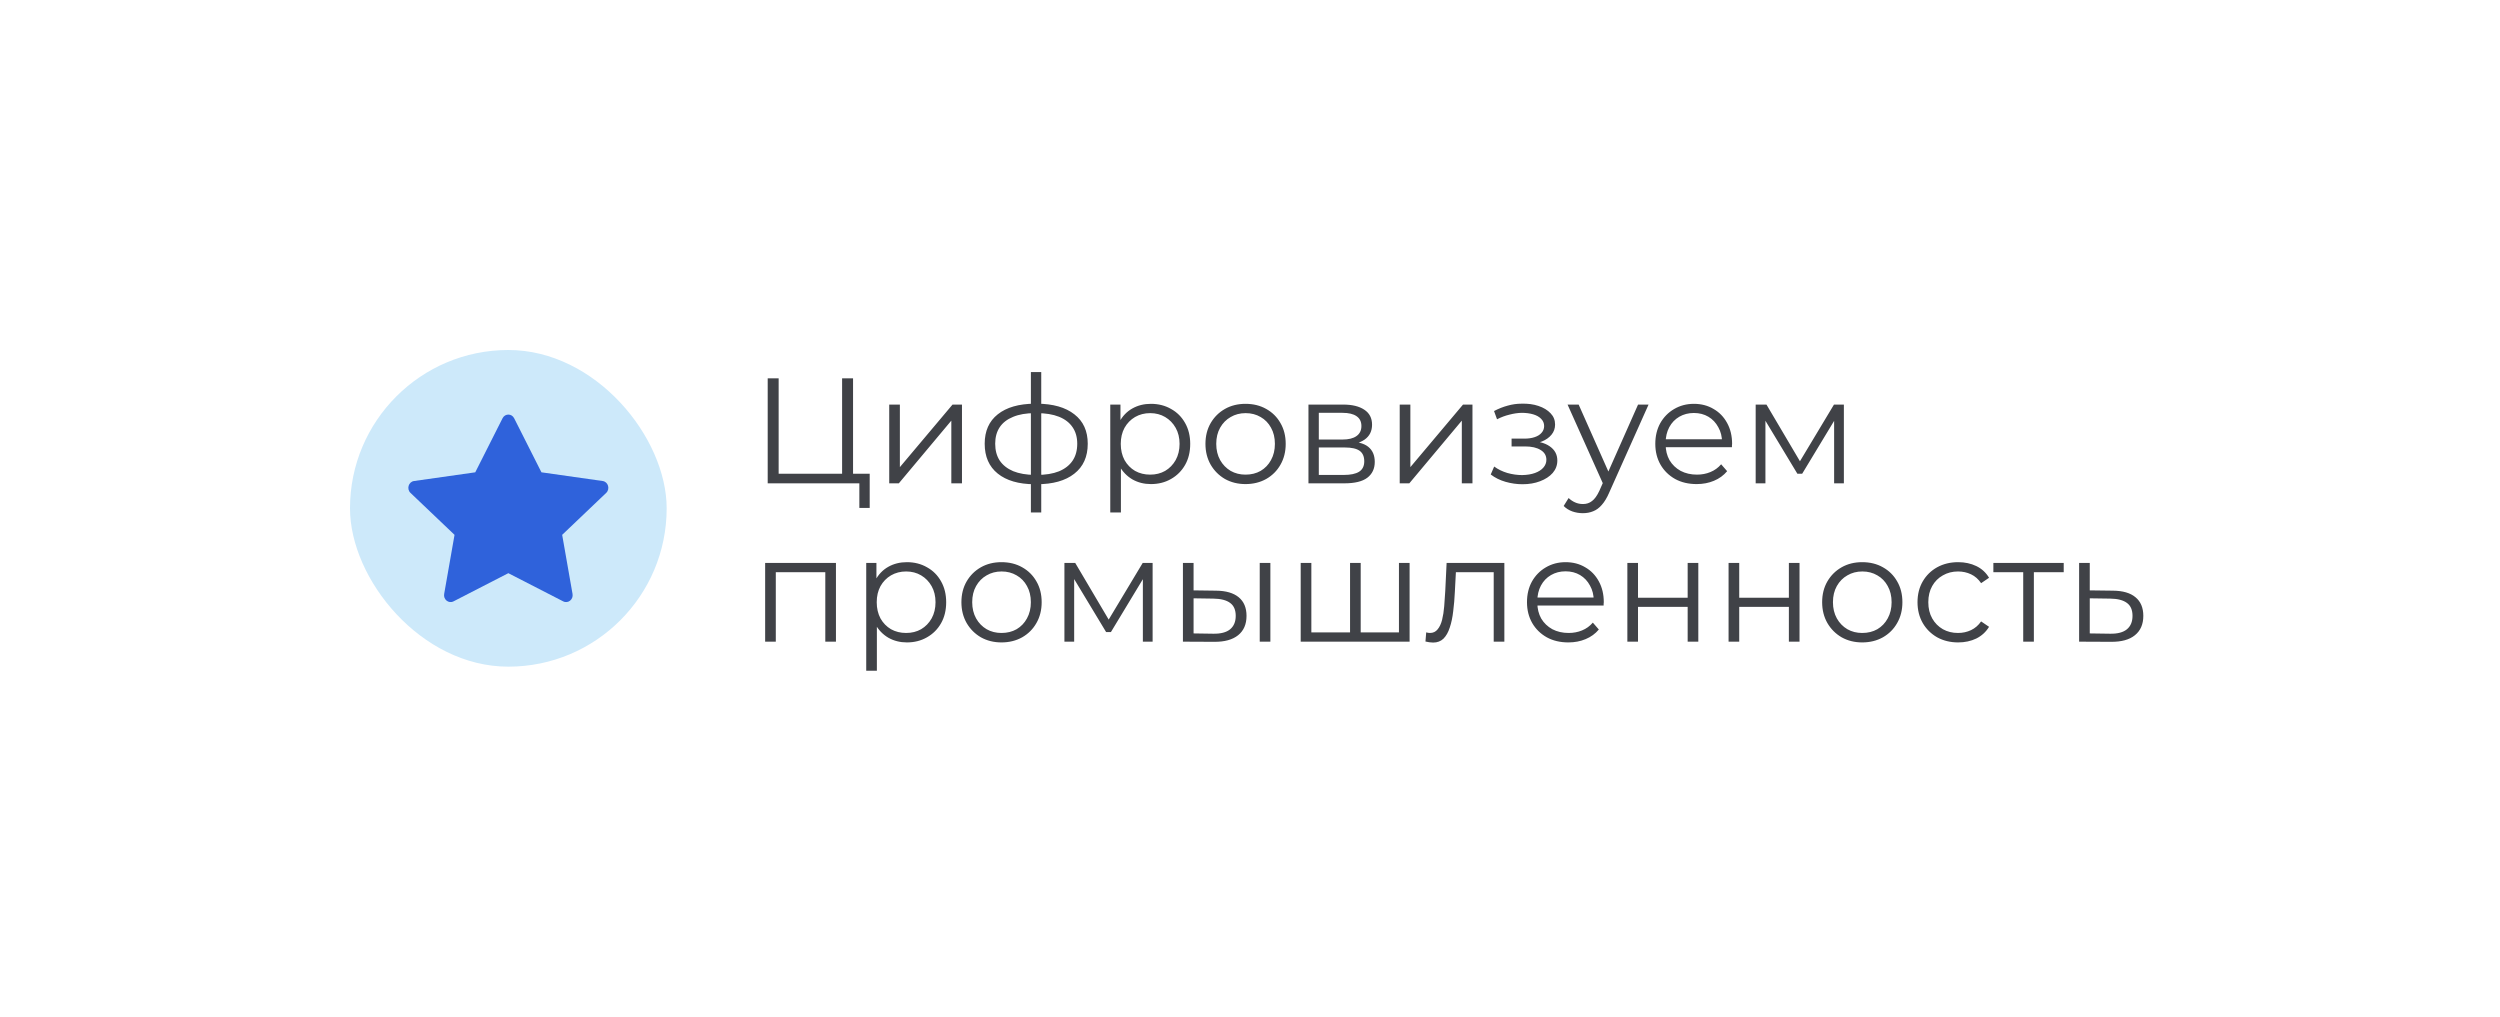 <?xml version="1.0" encoding="UTF-8"?> <svg xmlns="http://www.w3.org/2000/svg" width="300" height="122" viewBox="0 0 300 122" fill="none"> <g filter="url(#filter0_d_183_1464)"> <rect x="32" y="24" width="236" height="58" rx="15" fill="white"></rect> <rect x="42" y="34" width="38" height="38" rx="19" fill="#CDE9FA"></rect> <g clip-path="url(#clip0_183_1464)"> <path d="M54.418 64.165C53.839 64.462 53.182 63.941 53.299 63.276L54.544 56.181L49.259 51.148C48.766 50.676 49.022 49.816 49.684 49.722L57.031 48.678L60.307 42.188C60.602 41.603 61.402 41.603 61.697 42.188L64.973 48.678L72.32 49.722C72.982 49.816 73.238 50.676 72.743 51.148L67.46 56.181L68.705 63.276C68.822 63.941 68.165 64.462 67.586 64.165L61 60.781L54.418 64.165Z" fill="#2F62DB"></path> </g> <path d="M92.124 50V37.4H93.438V48.848H101.052V37.4H102.366V50H92.124ZM103.122 52.952V49.64L103.464 50H101.052V48.848H104.364V52.952H103.122ZM106.707 50V40.55H107.985V48.056L114.303 40.55H115.437V50H114.159V42.476L107.859 50H106.707ZM124.409 50.108C124.409 50.108 124.385 50.108 124.337 50.108C124.289 50.108 124.241 50.108 124.193 50.108C124.157 50.108 124.127 50.108 124.103 50.108C122.231 50.096 120.773 49.67 119.729 48.83C118.685 47.99 118.163 46.796 118.163 45.248C118.163 43.724 118.685 42.548 119.729 41.72C120.785 40.88 122.267 40.454 124.175 40.442C124.187 40.442 124.211 40.442 124.247 40.442C124.295 40.442 124.337 40.442 124.373 40.442C124.409 40.442 124.433 40.442 124.445 40.442C126.365 40.454 127.859 40.88 128.927 41.72C129.995 42.548 130.529 43.724 130.529 45.248C130.529 46.808 129.989 48.008 128.909 48.848C127.841 49.688 126.341 50.108 124.409 50.108ZM124.391 48.992C125.459 48.992 126.353 48.848 127.073 48.56C127.793 48.26 128.339 47.834 128.711 47.282C129.083 46.73 129.269 46.052 129.269 45.248C129.269 44.468 129.083 43.808 128.711 43.268C128.339 42.716 127.793 42.296 127.073 42.008C126.353 41.72 125.459 41.576 124.391 41.576C124.379 41.576 124.343 41.576 124.283 41.576C124.235 41.576 124.205 41.576 124.193 41.576C123.149 41.576 122.273 41.726 121.565 42.026C120.857 42.314 120.323 42.728 119.963 43.268C119.603 43.808 119.423 44.468 119.423 45.248C119.423 46.04 119.603 46.712 119.963 47.264C120.335 47.816 120.875 48.242 121.583 48.542C122.291 48.83 123.161 48.98 124.193 48.992C124.217 48.992 124.253 48.992 124.301 48.992C124.349 48.992 124.379 48.992 124.391 48.992ZM123.707 53.492V36.644H124.949V53.492H123.707ZM138.11 50.09C137.294 50.09 136.556 49.904 135.896 49.532C135.236 49.148 134.708 48.602 134.312 47.894C133.928 47.174 133.736 46.298 133.736 45.266C133.736 44.234 133.928 43.364 134.312 42.656C134.696 41.936 135.218 41.39 135.878 41.018C136.538 40.646 137.282 40.46 138.11 40.46C139.01 40.46 139.814 40.664 140.522 41.072C141.242 41.468 141.806 42.032 142.214 42.764C142.622 43.484 142.826 44.318 142.826 45.266C142.826 46.226 142.622 47.066 142.214 47.786C141.806 48.506 141.242 49.07 140.522 49.478C139.814 49.886 139.01 50.09 138.11 50.09ZM133.232 53.492V40.55H134.456V43.394L134.33 45.284L134.51 47.192V53.492H133.232ZM138.02 48.956C138.692 48.956 139.292 48.806 139.82 48.506C140.348 48.194 140.768 47.762 141.08 47.21C141.392 46.646 141.548 45.998 141.548 45.266C141.548 44.534 141.392 43.892 141.08 43.34C140.768 42.788 140.348 42.356 139.82 42.044C139.292 41.732 138.692 41.576 138.02 41.576C137.348 41.576 136.742 41.732 136.202 42.044C135.674 42.356 135.254 42.788 134.942 43.34C134.642 43.892 134.492 44.534 134.492 45.266C134.492 45.998 134.642 46.646 134.942 47.21C135.254 47.762 135.674 48.194 136.202 48.506C136.742 48.806 137.348 48.956 138.02 48.956ZM149.46 50.09C148.548 50.09 147.726 49.886 146.994 49.478C146.274 49.058 145.704 48.488 145.284 47.768C144.864 47.036 144.654 46.202 144.654 45.266C144.654 44.318 144.864 43.484 145.284 42.764C145.704 42.044 146.274 41.48 146.994 41.072C147.714 40.664 148.536 40.46 149.46 40.46C150.396 40.46 151.224 40.664 151.944 41.072C152.676 41.48 153.246 42.044 153.654 42.764C154.074 43.484 154.284 44.318 154.284 45.266C154.284 46.202 154.074 47.036 153.654 47.768C153.246 48.488 152.676 49.058 151.944 49.478C151.212 49.886 150.384 50.09 149.46 50.09ZM149.46 48.956C150.144 48.956 150.75 48.806 151.278 48.506C151.806 48.194 152.22 47.762 152.52 47.21C152.832 46.646 152.988 45.998 152.988 45.266C152.988 44.522 152.832 43.874 152.52 43.322C152.22 42.77 151.806 42.344 151.278 42.044C150.75 41.732 150.15 41.576 149.478 41.576C148.806 41.576 148.206 41.732 147.678 42.044C147.15 42.344 146.73 42.77 146.418 43.322C146.106 43.874 145.95 44.522 145.95 45.266C145.95 45.998 146.106 46.646 146.418 47.21C146.73 47.762 147.15 48.194 147.678 48.506C148.206 48.806 148.8 48.956 149.46 48.956ZM157.015 50V40.55H161.191C162.259 40.55 163.099 40.754 163.711 41.162C164.335 41.57 164.647 42.17 164.647 42.962C164.647 43.73 164.353 44.324 163.765 44.744C163.177 45.152 162.403 45.356 161.443 45.356L161.695 44.978C162.823 44.978 163.651 45.188 164.179 45.608C164.707 46.028 164.971 46.634 164.971 47.426C164.971 48.242 164.671 48.878 164.071 49.334C163.483 49.778 162.565 50 161.317 50H157.015ZM158.257 48.992H161.263C162.067 48.992 162.673 48.866 163.081 48.614C163.501 48.35 163.711 47.93 163.711 47.354C163.711 46.778 163.525 46.358 163.153 46.094C162.781 45.83 162.193 45.698 161.389 45.698H158.257V48.992ZM158.257 44.744H161.101C161.833 44.744 162.391 44.606 162.775 44.33C163.171 44.054 163.369 43.652 163.369 43.124C163.369 42.596 163.171 42.2 162.775 41.936C162.391 41.672 161.833 41.54 161.101 41.54H158.257V44.744ZM167.966 50V40.55H169.244V48.056L175.562 40.55H176.696V50H175.418V42.476L169.118 50H167.966ZM182.704 50.108C182.02 50.108 181.342 50.012 180.67 49.82C179.998 49.628 179.404 49.334 178.888 48.938L179.302 47.984C179.758 48.32 180.286 48.578 180.886 48.758C181.486 48.926 182.08 49.01 182.668 49.01C183.256 48.998 183.766 48.914 184.198 48.758C184.63 48.602 184.966 48.386 185.206 48.11C185.446 47.834 185.566 47.522 185.566 47.174C185.566 46.67 185.338 46.28 184.882 46.004C184.426 45.716 183.802 45.572 183.01 45.572H181.39V44.636H182.92C183.388 44.636 183.802 44.576 184.162 44.456C184.522 44.336 184.798 44.162 184.99 43.934C185.194 43.706 185.296 43.436 185.296 43.124C185.296 42.788 185.176 42.5 184.936 42.26C184.708 42.02 184.39 41.84 183.982 41.72C183.574 41.6 183.112 41.54 182.596 41.54C182.128 41.552 181.642 41.624 181.138 41.756C180.634 41.876 180.136 42.062 179.644 42.314L179.284 41.324C179.836 41.036 180.382 40.82 180.922 40.676C181.474 40.52 182.026 40.442 182.578 40.442C183.334 40.418 184.012 40.508 184.612 40.712C185.224 40.916 185.71 41.21 186.07 41.594C186.43 41.966 186.61 42.416 186.61 42.944C186.61 43.412 186.466 43.82 186.178 44.168C185.89 44.516 185.506 44.786 185.026 44.978C184.546 45.17 184 45.266 183.388 45.266L183.442 44.924C184.522 44.924 185.362 45.134 185.962 45.554C186.574 45.974 186.88 46.544 186.88 47.264C186.88 47.828 186.694 48.326 186.322 48.758C185.95 49.178 185.446 49.508 184.81 49.748C184.186 49.988 183.484 50.108 182.704 50.108ZM189.943 53.582C189.499 53.582 189.073 53.51 188.665 53.366C188.269 53.222 187.927 53.006 187.639 52.718L188.233 51.764C188.473 51.992 188.731 52.166 189.007 52.286C189.295 52.418 189.613 52.484 189.961 52.484C190.381 52.484 190.741 52.364 191.041 52.124C191.353 51.896 191.647 51.488 191.923 50.9L192.535 49.514L192.679 49.316L196.567 40.55H197.827L193.093 51.134C192.829 51.746 192.535 52.232 192.211 52.592C191.899 52.952 191.557 53.204 191.185 53.348C190.813 53.504 190.399 53.582 189.943 53.582ZM192.463 50.27L188.107 40.55H189.439L193.291 49.226L192.463 50.27ZM203.604 50.09C202.62 50.09 201.756 49.886 201.012 49.478C200.268 49.058 199.686 48.488 199.266 47.768C198.846 47.036 198.636 46.202 198.636 45.266C198.636 44.33 198.834 43.502 199.23 42.782C199.638 42.062 200.19 41.498 200.886 41.09C201.594 40.67 202.386 40.46 203.262 40.46C204.15 40.46 204.936 40.664 205.62 41.072C206.316 41.468 206.862 42.032 207.258 42.764C207.654 43.484 207.852 44.318 207.852 45.266C207.852 45.326 207.846 45.392 207.834 45.464C207.834 45.524 207.834 45.59 207.834 45.662H199.608V44.708H207.15L206.646 45.086C206.646 44.402 206.496 43.796 206.196 43.268C205.908 42.728 205.512 42.308 205.008 42.008C204.504 41.708 203.922 41.558 203.262 41.558C202.614 41.558 202.032 41.708 201.516 42.008C201 42.308 200.598 42.728 200.31 43.268C200.022 43.808 199.878 44.426 199.878 45.122V45.32C199.878 46.04 200.034 46.676 200.346 47.228C200.67 47.768 201.114 48.194 201.678 48.506C202.254 48.806 202.908 48.956 203.64 48.956C204.216 48.956 204.75 48.854 205.242 48.65C205.746 48.446 206.178 48.134 206.538 47.714L207.258 48.542C206.838 49.046 206.31 49.43 205.674 49.694C205.05 49.958 204.36 50.09 203.604 50.09ZM210.681 50V40.55H211.977L216.261 47.804H215.721L220.077 40.55H221.265V50H220.095V42.008L220.329 42.116L216.261 48.848H215.685L211.581 42.044L211.851 41.99V50H210.681ZM91.818 69V59.55H100.314V69H99.036V60.324L99.36 60.666H92.772L93.096 60.324V69H91.818ZM108.825 69.09C108.009 69.09 107.271 68.904 106.611 68.532C105.951 68.148 105.423 67.602 105.027 66.894C104.643 66.174 104.451 65.298 104.451 64.266C104.451 63.234 104.643 62.364 105.027 61.656C105.411 60.936 105.933 60.39 106.593 60.018C107.253 59.646 107.997 59.46 108.825 59.46C109.725 59.46 110.529 59.664 111.237 60.072C111.957 60.468 112.521 61.032 112.929 61.764C113.337 62.484 113.541 63.318 113.541 64.266C113.541 65.226 113.337 66.066 112.929 66.786C112.521 67.506 111.957 68.07 111.237 68.478C110.529 68.886 109.725 69.09 108.825 69.09ZM103.947 72.492V59.55H105.171V62.394L105.045 64.284L105.225 66.192V72.492H103.947ZM108.735 67.956C109.407 67.956 110.007 67.806 110.535 67.506C111.063 67.194 111.483 66.762 111.795 66.21C112.107 65.646 112.263 64.998 112.263 64.266C112.263 63.534 112.107 62.892 111.795 62.34C111.483 61.788 111.063 61.356 110.535 61.044C110.007 60.732 109.407 60.576 108.735 60.576C108.063 60.576 107.457 60.732 106.917 61.044C106.389 61.356 105.969 61.788 105.657 62.34C105.357 62.892 105.207 63.534 105.207 64.266C105.207 64.998 105.357 65.646 105.657 66.21C105.969 66.762 106.389 67.194 106.917 67.506C107.457 67.806 108.063 67.956 108.735 67.956ZM120.175 69.09C119.263 69.09 118.441 68.886 117.709 68.478C116.989 68.058 116.419 67.488 115.999 66.768C115.579 66.036 115.369 65.202 115.369 64.266C115.369 63.318 115.579 62.484 115.999 61.764C116.419 61.044 116.989 60.48 117.709 60.072C118.429 59.664 119.251 59.46 120.175 59.46C121.111 59.46 121.939 59.664 122.659 60.072C123.391 60.48 123.961 61.044 124.369 61.764C124.789 62.484 124.999 63.318 124.999 64.266C124.999 65.202 124.789 66.036 124.369 66.768C123.961 67.488 123.391 68.058 122.659 68.478C121.927 68.886 121.099 69.09 120.175 69.09ZM120.175 67.956C120.859 67.956 121.465 67.806 121.993 67.506C122.521 67.194 122.935 66.762 123.235 66.21C123.547 65.646 123.703 64.998 123.703 64.266C123.703 63.522 123.547 62.874 123.235 62.322C122.935 61.77 122.521 61.344 121.993 61.044C121.465 60.732 120.865 60.576 120.193 60.576C119.521 60.576 118.921 60.732 118.393 61.044C117.865 61.344 117.445 61.77 117.133 62.322C116.821 62.874 116.665 63.522 116.665 64.266C116.665 64.998 116.821 65.646 117.133 66.21C117.445 66.762 117.865 67.194 118.393 67.506C118.921 67.806 119.515 67.956 120.175 67.956ZM127.73 69V59.55H129.026L133.31 66.804H132.77L137.126 59.55H138.314V69H137.144V61.008L137.378 61.116L133.31 67.848H132.734L128.63 61.044L128.9 60.99V69H127.73ZM151.167 69V59.55H152.445V69H151.167ZM145.929 62.88C147.117 62.892 148.023 63.156 148.647 63.672C149.271 64.188 149.583 64.932 149.583 65.904C149.583 66.912 149.247 67.686 148.575 68.226C147.903 68.766 146.943 69.03 145.695 69.018L141.951 69V59.55H143.229V62.844L145.929 62.88ZM145.605 68.046C146.493 68.058 147.159 67.884 147.603 67.524C148.059 67.152 148.287 66.612 148.287 65.904C148.287 65.196 148.065 64.68 147.621 64.356C147.177 64.02 146.505 63.846 145.605 63.834L143.229 63.798V68.01L145.605 68.046ZM162.294 67.884L162.006 68.226V59.55H163.284V68.226L162.942 67.884H168.216L167.874 68.226V59.55H169.152V69H156.084V59.55H157.362V68.226L157.038 67.884H162.294ZM171.055 68.982L171.145 67.884C171.229 67.896 171.307 67.914 171.379 67.938C171.463 67.95 171.535 67.956 171.595 67.956C171.979 67.956 172.285 67.812 172.513 67.524C172.753 67.236 172.933 66.852 173.053 66.372C173.173 65.892 173.257 65.352 173.305 64.752C173.353 64.14 173.395 63.528 173.431 62.916L173.593 59.55H180.523V69H179.245V60.288L179.569 60.666H174.421L174.727 60.27L174.583 63.006C174.547 63.822 174.481 64.602 174.385 65.346C174.301 66.09 174.163 66.744 173.971 67.308C173.791 67.872 173.539 68.316 173.215 68.64C172.891 68.952 172.477 69.108 171.973 69.108C171.829 69.108 171.679 69.096 171.523 69.072C171.379 69.048 171.223 69.018 171.055 68.982ZM188.206 69.09C187.222 69.09 186.358 68.886 185.614 68.478C184.87 68.058 184.288 67.488 183.868 66.768C183.448 66.036 183.238 65.202 183.238 64.266C183.238 63.33 183.436 62.502 183.832 61.782C184.24 61.062 184.792 60.498 185.488 60.09C186.196 59.67 186.988 59.46 187.864 59.46C188.752 59.46 189.538 59.664 190.222 60.072C190.918 60.468 191.464 61.032 191.86 61.764C192.256 62.484 192.454 63.318 192.454 64.266C192.454 64.326 192.448 64.392 192.436 64.464C192.436 64.524 192.436 64.59 192.436 64.662H184.21V63.708H191.752L191.248 64.086C191.248 63.402 191.098 62.796 190.798 62.268C190.51 61.728 190.114 61.308 189.61 61.008C189.106 60.708 188.524 60.558 187.864 60.558C187.216 60.558 186.634 60.708 186.118 61.008C185.602 61.308 185.2 61.728 184.912 62.268C184.624 62.808 184.48 63.426 184.48 64.122V64.32C184.48 65.04 184.636 65.676 184.948 66.228C185.272 66.768 185.716 67.194 186.28 67.506C186.856 67.806 187.51 67.956 188.242 67.956C188.818 67.956 189.352 67.854 189.844 67.65C190.348 67.446 190.78 67.134 191.14 66.714L191.86 67.542C191.44 68.046 190.912 68.43 190.276 68.694C189.652 68.958 188.962 69.09 188.206 69.09ZM195.283 69V59.55H196.561V63.726H202.519V59.55H203.797V69H202.519V64.824H196.561V69H195.283ZM207.429 69V59.55H208.707V63.726H214.665V59.55H215.943V69H214.665V64.824H208.707V69H207.429ZM223.464 69.09C222.552 69.09 221.73 68.886 220.998 68.478C220.278 68.058 219.708 67.488 219.288 66.768C218.868 66.036 218.658 65.202 218.658 64.266C218.658 63.318 218.868 62.484 219.288 61.764C219.708 61.044 220.278 60.48 220.998 60.072C221.718 59.664 222.54 59.46 223.464 59.46C224.4 59.46 225.228 59.664 225.948 60.072C226.68 60.48 227.25 61.044 227.658 61.764C228.078 62.484 228.288 63.318 228.288 64.266C228.288 65.202 228.078 66.036 227.658 66.768C227.25 67.488 226.68 68.058 225.948 68.478C225.216 68.886 224.388 69.09 223.464 69.09ZM223.464 67.956C224.148 67.956 224.754 67.806 225.282 67.506C225.81 67.194 226.224 66.762 226.524 66.21C226.836 65.646 226.992 64.998 226.992 64.266C226.992 63.522 226.836 62.874 226.524 62.322C226.224 61.77 225.81 61.344 225.282 61.044C224.754 60.732 224.154 60.576 223.482 60.576C222.81 60.576 222.21 60.732 221.682 61.044C221.154 61.344 220.734 61.77 220.422 62.322C220.11 62.874 219.954 63.522 219.954 64.266C219.954 64.998 220.11 65.646 220.422 66.21C220.734 66.762 221.154 67.194 221.682 67.506C222.21 67.806 222.804 67.956 223.464 67.956ZM234.979 69.09C234.043 69.09 233.203 68.886 232.459 68.478C231.727 68.058 231.151 67.488 230.731 66.768C230.311 66.036 230.101 65.202 230.101 64.266C230.101 63.318 230.311 62.484 230.731 61.764C231.151 61.044 231.727 60.48 232.459 60.072C233.203 59.664 234.043 59.46 234.979 59.46C235.783 59.46 236.509 59.616 237.157 59.928C237.805 60.24 238.315 60.708 238.687 61.332L237.733 61.98C237.409 61.5 237.007 61.146 236.527 60.918C236.047 60.69 235.525 60.576 234.961 60.576C234.289 60.576 233.683 60.732 233.143 61.044C232.603 61.344 232.177 61.77 231.865 62.322C231.553 62.874 231.397 63.522 231.397 64.266C231.397 65.01 231.553 65.658 231.865 66.21C232.177 66.762 232.603 67.194 233.143 67.506C233.683 67.806 234.289 67.956 234.961 67.956C235.525 67.956 236.047 67.842 236.527 67.614C237.007 67.386 237.409 67.038 237.733 66.57L238.687 67.218C238.315 67.83 237.805 68.298 237.157 68.622C236.509 68.934 235.783 69.09 234.979 69.09ZM242.786 69V60.324L243.11 60.666H239.204V59.55H247.646V60.666H243.74L244.064 60.324V69H242.786ZM253.562 62.88C254.75 62.892 255.65 63.156 256.262 63.672C256.886 64.188 257.198 64.932 257.198 65.904C257.198 66.912 256.862 67.686 256.19 68.226C255.53 68.766 254.57 69.03 253.31 69.018L249.494 69V59.55H250.772V62.844L253.562 62.88ZM253.238 68.046C254.114 68.058 254.774 67.884 255.218 67.524C255.674 67.152 255.902 66.612 255.902 65.904C255.902 65.196 255.68 64.68 255.236 64.356C254.792 64.02 254.126 63.846 253.238 63.834L250.772 63.798V68.01L253.238 68.046Z" fill="#404247"></path> </g> <defs> <filter id="filter0_d_183_1464" x="0" y="0" width="300" height="122" filterUnits="userSpaceOnUse" color-interpolation-filters="sRGB"> <feFlood flood-opacity="0" result="BackgroundImageFix"></feFlood> <feColorMatrix in="SourceAlpha" type="matrix" values="0 0 0 0 0 0 0 0 0 0 0 0 0 0 0 0 0 0 127 0" result="hardAlpha"></feColorMatrix> <feOffset dy="8"></feOffset> <feGaussianBlur stdDeviation="16"></feGaussianBlur> <feColorMatrix type="matrix" values="0 0 0 0 0 0 0 0 0 0 0 0 0 0 0 0 0 0 0.08 0"></feColorMatrix> <feBlend mode="normal" in2="BackgroundImageFix" result="effect1_dropShadow_183_1464"></feBlend> <feBlend mode="normal" in="SourceGraphic" in2="effect1_dropShadow_183_1464" result="shape"></feBlend> </filter> <clipPath id="clip0_183_1464"> <rect width="24" height="24" fill="white" transform="translate(49 41)"></rect> </clipPath> </defs> </svg> 